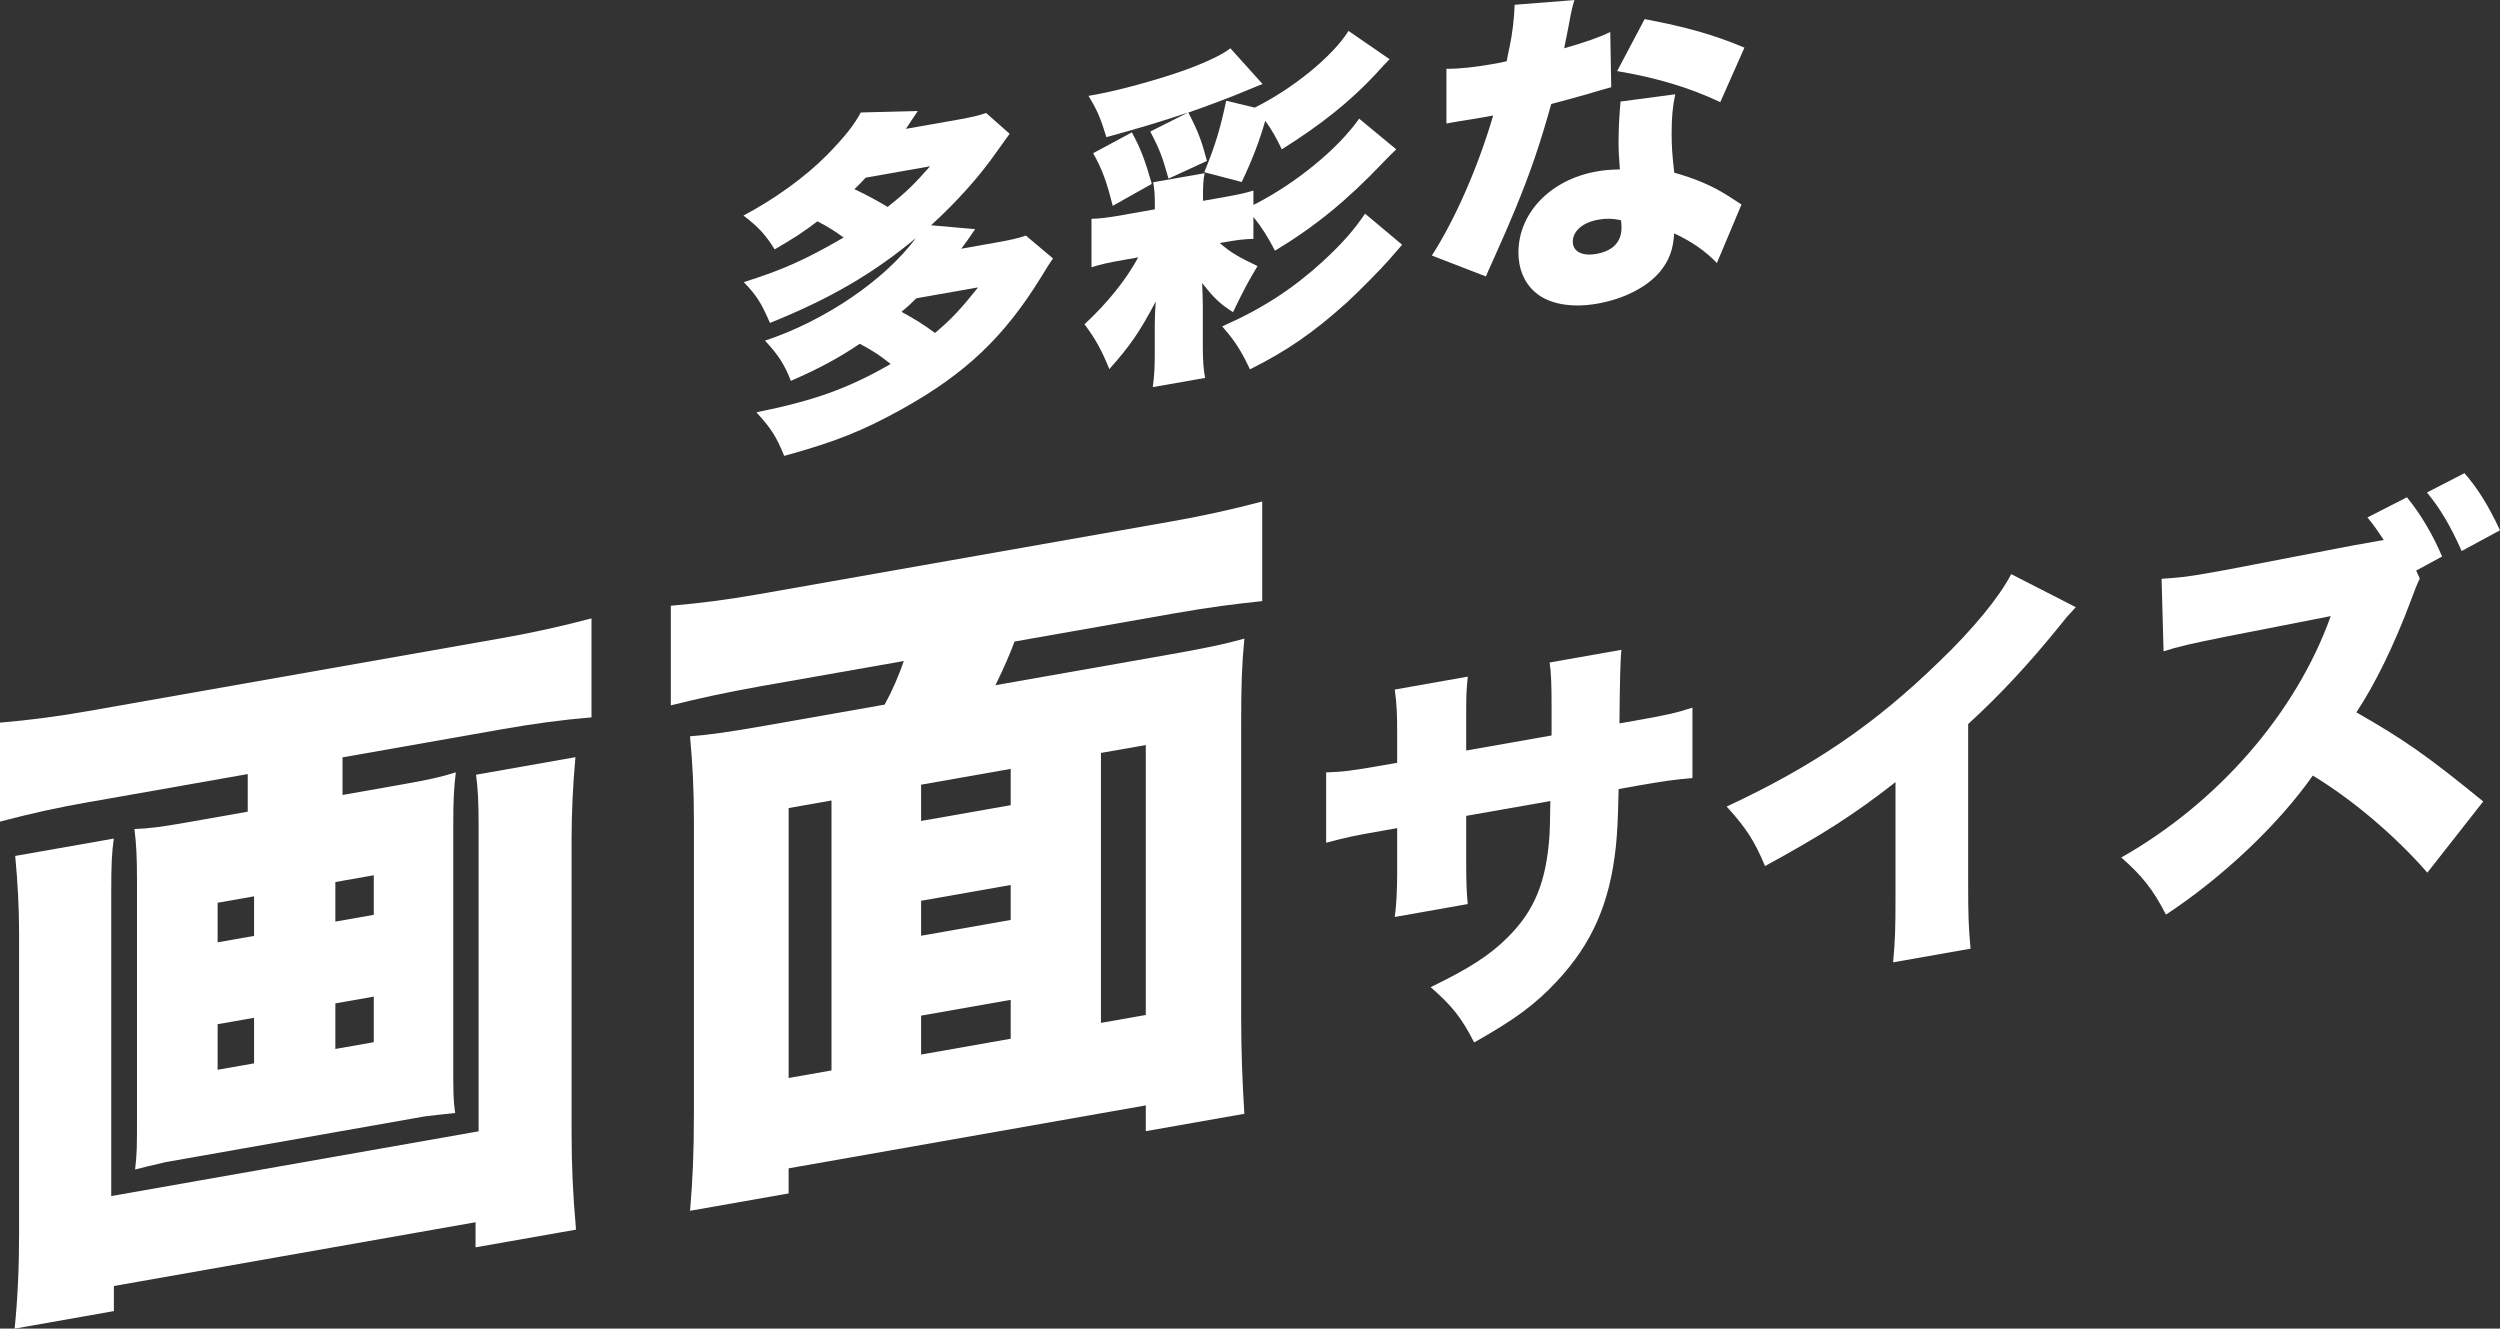 <?xml version="1.0" encoding="UTF-8"?>
<svg xmlns="http://www.w3.org/2000/svg" id="_レイヤー_2" data-name="レイヤー 2" viewBox="0 0 303.85 161.48">
  <rect x="0" y="0" width="303.85" height="161.48" fill="#333333" stroke="none"/>
  <defs>
    <style>
      .cls-1 {
        fill: #fff;
        stroke-width: 0px;
      }
    </style>
  </defs>
  <g id="_レイヤー_1-2" data-name="レイヤー 1">
    <g>
      <path class="cls-1" d="M127.98,31.41c-.48.71-.64.94-1.49,2.34-4.47,7.23-9.14,11.67-16.88,15.98-4.75,2.62-7.98,3.94-14.3,5.68-.97-2.41-1.65-3.41-3.38-5.3,6.97-1.4,11.12-2.88,16.32-5.87-1.41-1.12-2.01-1.51-3.75-2.46-2.58,1.74-5,3.04-8.38,4.51-.8-2.06-1.53-3.14-3.14-4.89,7.25-2.4,14.54-7.34,18.33-12.46-5.2,4.32-10.43,7.37-17.73,10.31-1.05-2.43-1.61-3.33-3.18-4.96,4.79-1.51,7.49-2.73,12.13-5.42-1.09-.8-1.81-1.26-3.18-1.97-1.77,1.35-3.02,2.15-5.2,3.41-1.09-1.76-1.97-2.73-3.79-4.11,3.79-2,7.57-4.74,10.15-7.36,2.21-2.26,3.3-3.66,4.11-5.17l6.93-.18c-.69,1.04-.89,1.32-1.45,2.17l6.41-1.13c1.45-.26,2.42-.47,3.34-.8l2.86,2.53q-.68.95-1.61,2.24c-2.05,2.94-4.79,6-7.94,8.88l5.36.47c-.77,1.13-1.21,1.75-1.69,2.38l4.51-.8c1.45-.26,2.42-.47,3.34-.8l3.3,2.78ZM105.22,21.59c-.6.65-.81.85-1.37,1.4,1.77.85,2.74,1.39,4.03,2.16,2.22-1.76,3.22-2.73,5.16-4.94l-7.82,1.38ZM111.38,36.25c-.73.71-1.05,1.02-1.81,1.65,1.61.88,2.7,1.56,4.07,2.57,2.05-1.73,3.14-2.92,5.24-5.54l-7.49,1.32Z"></path>
      <path class="cls-1" d="M152.32,29.03c-1.17.04-1.81.11-3.63.43l-.44.08c1.37,1.17,2.18,1.65,4.59,2.8-1.05,1.72-1.69,2.92-2.98,5.6-1.53-.98-2.26-1.64-3.75-3.54.04.91.08,2.23.08,2.77v4.99c0,1.58.08,2.77.28,3.77l-6.36,1.12c.16-1.19.24-2.2.24-3.91v-3.7c0-.71.04-1.83.12-2.8-1.93,3.67-3.14,5.42-5.64,8.22-.97-2.36-1.65-3.61-3.02-5.45,2.82-2.62,5-5.33,6.53-8.13l-1.81.32c-1.89.33-2.78.53-3.87.89v-5.9c1.05-.02,1.81-.11,3.87-.47l3.83-.68v-.46c0-1.25-.04-1.99-.2-2.83l6.25-1.1c-.16.73-.2,1.53-.2,2.9v.46l2.5-.44c1.85-.33,2.7-.52,3.63-.81v1.75c5.08-2.56,10.27-6.8,12.85-10.49l4.51,3.73c-.4.36-.77.76-1.61,1.61-4.43,4.65-8.26,7.77-13.13,10.71-.85-1.64-1.57-2.8-2.62-4.11v2.66ZM144.38,13.68c-3.62,1.22-6.2,1.97-9.91,2.99-.68-2.25-1.13-3.33-2.18-5.02.36-.06.64-.11.85-.15,3.18-.56,9.1-2.23,12.17-3.47,1.85-.74,3.34-1.46,4.23-2.16l3.91,4.34q-.64.24-1.65.67c-1.97.85-5.36,2.11-7.37,2.8,1.25,2.4,1.65,3.57,2.26,5.88l-4.67,2.15c-.73-2.61-1.09-3.59-2.22-5.72l4.59-2.31ZM137.57,16.09c1.05,1.93,1.61,3.41,2.42,6.26l-4.75,2.67c-.73-2.91-1.25-4.39-2.38-6.4l4.71-2.53ZM168.88,7.2c-.2.24-1.17,1.2-1.57,1.69-3.18,3.43-6.81,6.31-11.52,9.26-.76-1.57-1.17-2.29-2.01-3.47-.72,2.5-1.57,4.72-2.86,7.44l-4.55-1.19c1.37-3.32,2.01-5.55,2.66-8.69l3.47.84c4.67-2.32,9.47-6.24,11.4-9.32l5,3.44ZM170.41,29.75c-.68.78-.8.93-1.57,1.81-.93,1.08-3.87,4.05-5.12,5.18-4.07,3.67-7.29,5.9-11.8,8.15-1.01-2.15-1.81-3.46-3.38-5.22,4.88-2.15,8.54-4.54,12.17-7.84,2.3-2.11,3.83-3.83,5.2-5.86l4.51,3.78Z"></path>
      <path class="cls-1" d="M191.36,0c-.24.79-.28.8-.77,3.46-.2,1.03-.28,1.42-.48,2.41,2.58-.75,4.31-1.34,5.6-1.98l.12,6.71q-.97.25-2.98.86c-1.09.32-3.3.91-4.31,1.18-1.45,5.16-2.5,8.21-4.39,12.82-.85,2.06-1.21,2.87-2.78,6.39q-.52,1.13-.77,1.75l-6.57-2.54c2.86-4.45,5.64-10.84,7.45-17.02q-.77.13-2.26.4-.93.16-1.85.29c-.16.03-.32.06-1.57.28v-6.65c1.53.02,3.38-.18,5.88-.62.44-.08.65-.11,1.45-.3q.04-.34.36-1.81c.32-1.47.56-3.55.6-5.05l7.25-.57ZM208.68,31.97c-1.49-1.52-3.02-2.58-5.2-3.61-.12,1.97-.6,3.26-1.69,4.62-1.57,1.9-4.39,3.35-7.62,3.92-3.22.57-5.96.05-7.61-1.4-1.33-1.18-2.01-2.84-2.01-4.8,0-4.82,3.91-8.88,9.51-9.86.85-.15,1.49-.22,2.82-.25-.12-1.56-.16-2.34-.16-3.3,0-1.7.08-3.05.24-4.95l6.65-.88c-.32,1.51-.44,2.78-.44,4.77,0,1.5.08,2.73.32,4.76,2.46.69,4.35,1.48,6.2,2.6.12.06.77.49,1.97,1.27l-2.98,7.09ZM194.26,26.7c-1.89.33-3.1,1.38-3.1,2.67,0,1.21,1.13,1.79,2.86,1.49,2.01-.36,3.06-1.45,3.06-3.2,0-.29-.04-.87-.08-.9-1.09-.22-1.77-.23-2.74-.06ZM209.08,12.41c-3.79-1.78-7.74-2.96-12.53-3.77l3.34-6.32c5.08.97,8.38,1.89,12.13,3.47l-2.94,6.63Z"></path>
      <path class="cls-1" d="M10.89,97.46c-3.73.66-7.39,1.46-10.89,2.4v-12.03c3.5-.3,6.69-.7,10.74-1.41l50.26-8.86c3.81-.67,7.23-1.44,10.89-2.4v12.03c-3.42.28-7.08.77-10.81,1.43l-19.45,3.43v4.57l7.47-1.32c3.11-.55,4.59-.89,6.3-1.43-.23,1.81-.31,3.42-.31,6.31v28.96c0,3.69,0,4.57.23,6.14q-.86.07-3.66.4l-31.51,5.56q-2.88.67-3.73.9c.23-1.97.23-2.77.23-6.22v-28.96c0-2.73-.08-4.4-.31-6.2,1.71-.06,3.19-.24,6.3-.79l7.47-1.32v-4.57l-19.21,3.39ZM69.94,92.02c-.31,3.26-.47,6.98-.47,9.87v35.78c0,4.01.16,7.51.54,11.78l-12.21,2.15v-3.05l-43.96,7.75v3.05l-12.06,2.13c.39-3.84.54-7.64.54-11.73v-36.34c0-2.97-.16-6.07-.47-9.38l11.98-2.11c-.23,1.73-.31,2.86-.31,6.63v36.82l44.65-7.87v-37.14c0-2.97-.08-4.4-.31-6.2l12.06-2.13ZM26.45,109.72v4.81l4.43-.78v-4.81l-4.43.78ZM26.45,124.48v5.54l4.43-.78v-5.54l-4.43.78ZM45.43,111.19v-4.81l-4.67.82v4.81l4.67-.82ZM45.43,126.67v-5.54l-4.67.82v5.54l4.67-.82Z"></path>
      <path class="cls-1" d="M107.52,85.64c.93-1.69,1.71-3.51,2.33-5.3l-17.43,3.07c-4.36.77-7.62,1.51-10.89,2.32v-12.11c3.58-.31,6.69-.7,10.74-1.41l50.25-8.86c3.89-.69,7.24-1.44,10.89-2.4v12.11c-3.27.34-6.46.74-10.81,1.51l-19.29,3.4c-.54,1.46-1.32,3.28-2.33,5.31l21.16-3.73c4.28-.75,6.69-1.26,9.1-1.93-.31,3.26-.39,5.52-.39,10.58v35.29c0,4.41.16,8.23.39,11.88l-11.98,2.11v-3.13l-43.41,7.65v3.05l-11.98,2.11c.31-3.66.47-6.82.47-12.03v-35.21c0-4.09-.16-6.95-.47-10.43,2.41-.18,4.98-.56,9.18-1.3l14.47-2.55ZM101.06,97.29l-5.21.92v32.81l5.21-.92v-32.81ZM111.95,95.37v4.41l10.89-1.92v-4.41l-10.89,1.92ZM111.95,113.73l10.89-1.92v-4.25l-10.89,1.92v4.25ZM122.84,121.52l-10.89,1.92v4.73l10.89-1.92v-4.73ZM133.81,124.32l5.45-.96v-32.81l-5.45.96v32.81Z"></path>
      <path class="cls-1" d="M188.58,89.38v-3.3c0-2.85-.05-4.34-.24-5.56l8.73-1.54q-.19,1.53-.24,8.94l1.89-.33c3.64-.64,4.99-.93,6.98-1.58v8.55c-2.33.21-3.69.4-6.84.96l-2.13.38c-.1,3.97-.15,5.08-.34,7.01-.73,6.88-2.91,11.81-7.18,16.37-2.62,2.81-5.14,4.66-10.04,7.42-1.55-3.03-2.67-4.43-5.29-6.72,4.7-2.28,7.18-3.87,9.36-6.05,3.3-3.28,4.7-6.78,5.09-12.45.05-.91.05-1.26.1-4.12l-10.23,1.8v5.6c0,2.45.05,3.79.19,5.12l-8.87,1.57c.19-1.43.29-3.1.29-5.3v-5.5l-1.79.32c-3.49.62-4.12.73-6.84,1.46v-8.55c2.18-.08,3.15-.21,6.98-.88l1.65-.29v-3.65c0-2.35-.05-3.44-.29-5.25l8.87-1.57c-.19,2.03-.19,2.18-.19,5.13v3.85l10.38-1.83Z"></path>
      <path class="cls-1" d="M252.3,73.79c-1.07,1.14-1.11,1.2-1.89,2.18-3.83,4.73-7.27,8.43-11.2,12.03v19.25c0,4.1.05,5.39.29,8.05l-9.41,1.66c.24-2.69.29-3.8.29-8.1v-13.8c-5.04,3.94-8.92,6.42-15.86,10.2-1.31-3.12-2.28-4.6-4.66-7.23,10.52-4.91,17.94-9.96,25.75-17.54,4.17-3.98,7.42-7.96,8.83-10.71l7.86,4.02Z"></path>
      <path class="cls-1" d="M289.73,65.64c-.78-1.16-1.16-1.75-1.99-2.75l4.8-2.45c1.65,2.01,3.15,4.54,4.27,7.2l-3.15,1.71.44.97q-.44.88-1.07,2.64c-2.04,5.46-4.41,10.28-6.64,13.62,5.77,3.28,8.73,5.36,15.42,10.83l-6.79,8.65c-3.98-4.55-9.12-8.89-13.92-11.8-4.17,5.94-10.96,12.38-17.85,16.9-1.55-3.03-2.91-4.74-5.43-6.94,11.78-6.68,21.24-17.55,25.46-29.34l-12.61,2.47c-4.41.88-6.01,1.26-7.71,1.81l-.24-8.81c1.89-.13,3.2-.26,5.09-.6.34-.06,1.26-.22,2.72-.48l15.47-2.98,3.73-.66ZM299.53,57.51c1.6,1.82,2.91,3.94,4.32,6.94l-4.66,2.52c-1.36-3.06-2.62-5.19-4.22-7.11l4.56-2.35Z"></path>
    </g>
  </g>
</svg>
